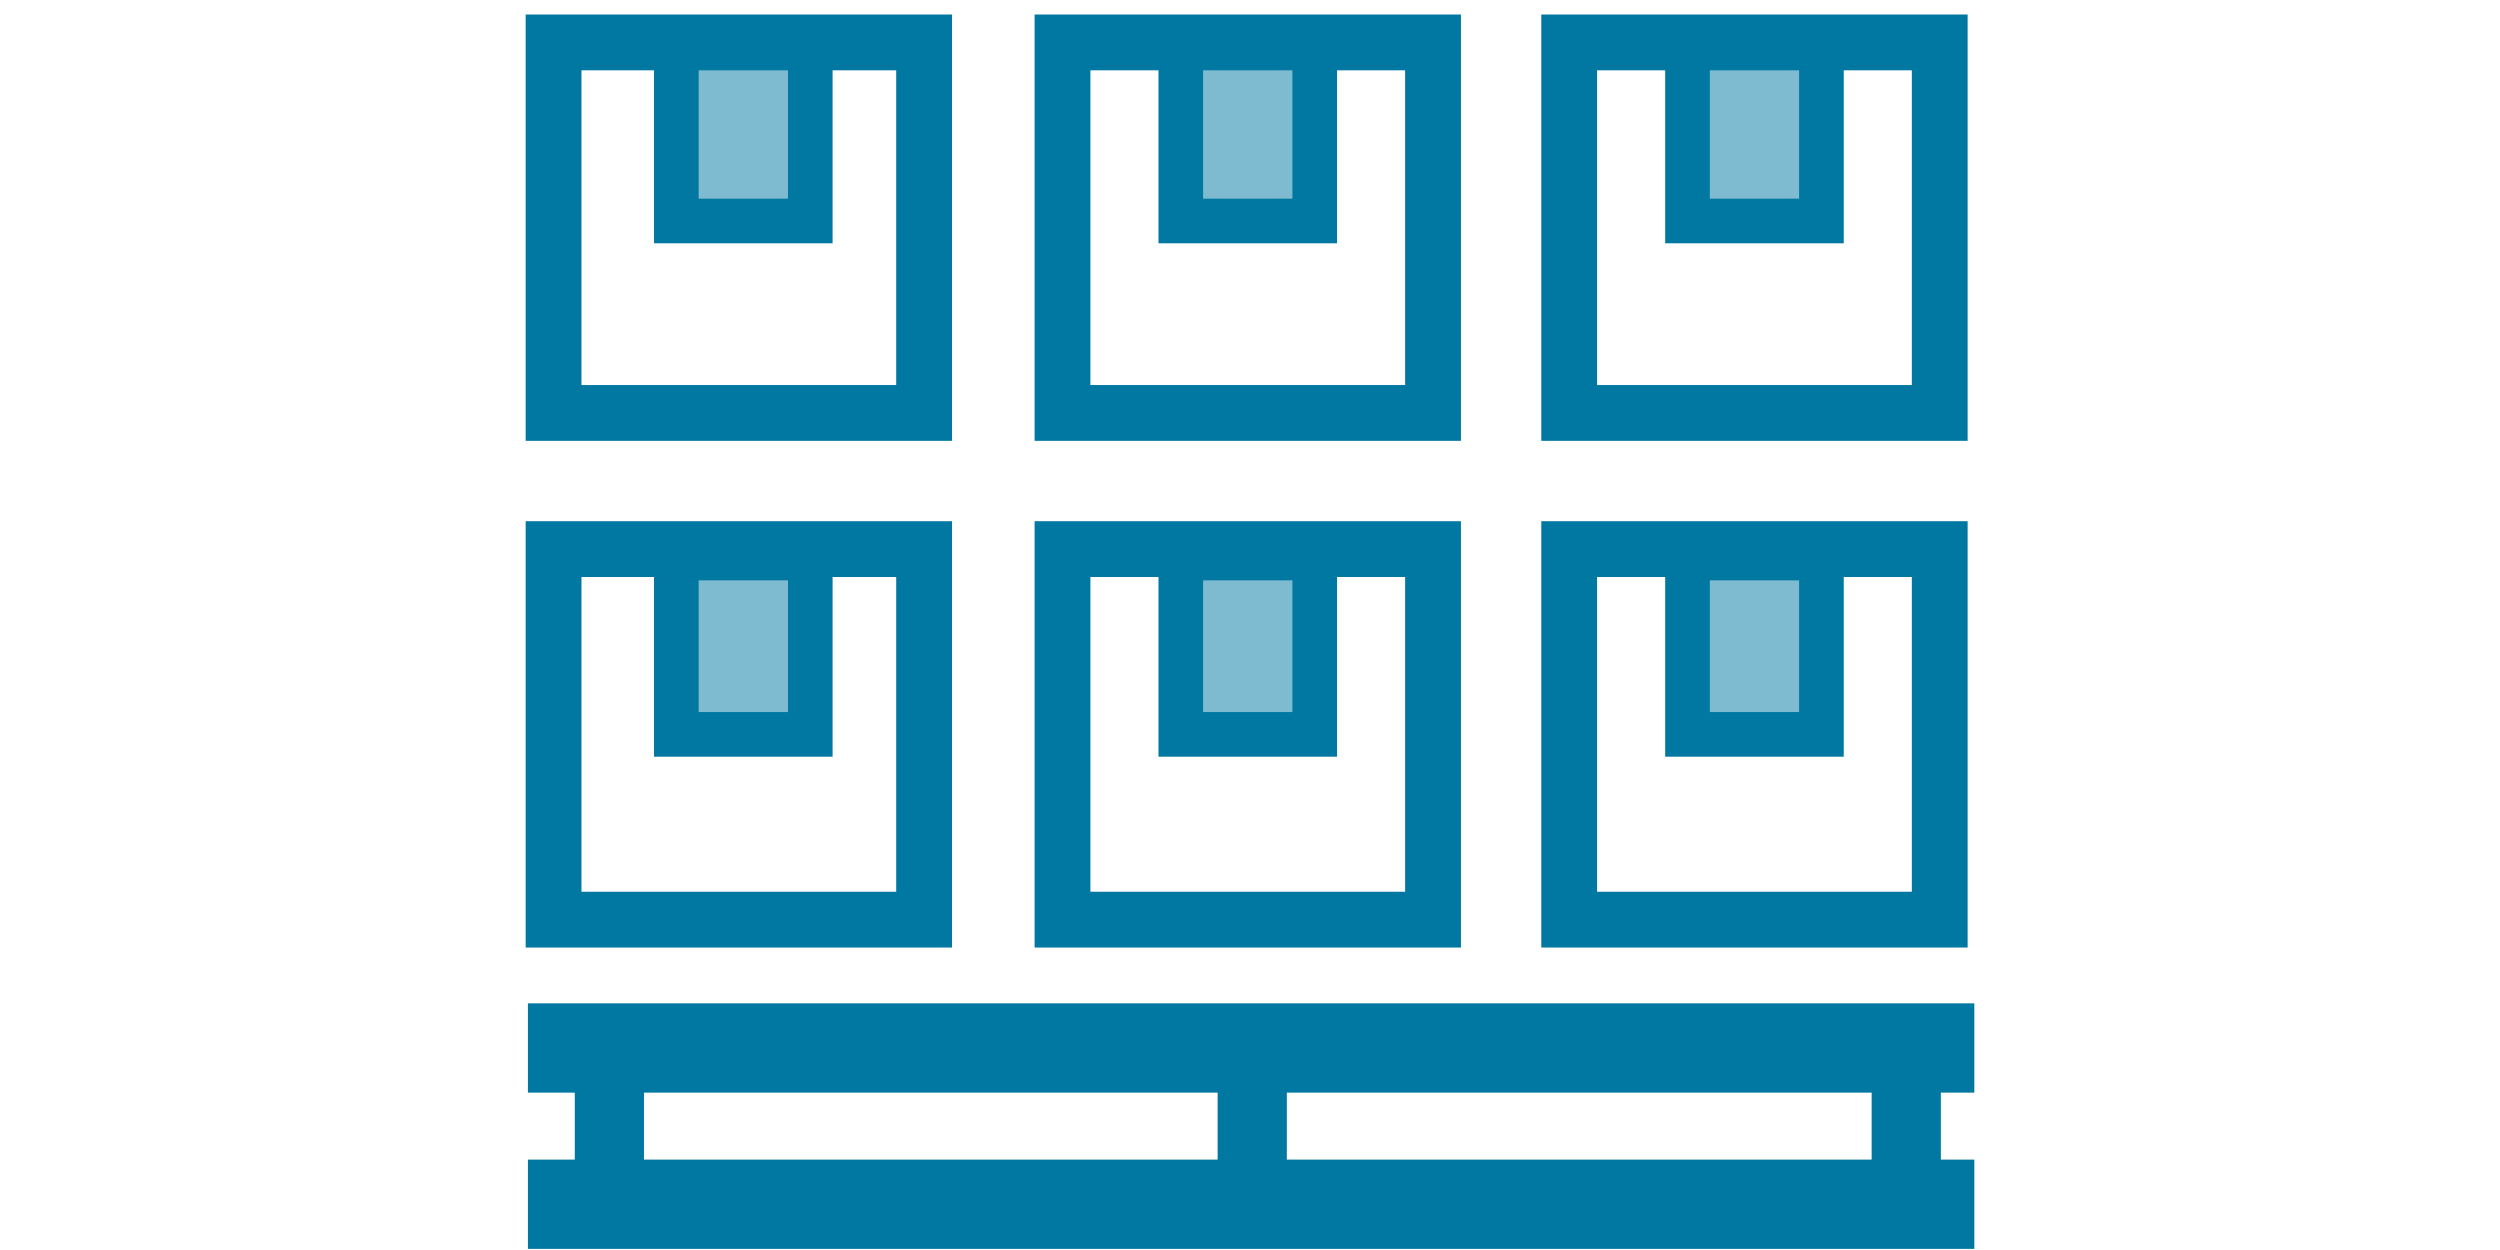 <?xml version="1.0" encoding="utf-8"?>
<!-- Generator: Adobe Illustrator 23.0.1, SVG Export Plug-In . SVG Version: 6.00 Build 0)  -->
<svg version="1.1" id="Capa_1" xmlns="http://www.w3.org/2000/svg" xmlns:xlink="http://www.w3.org/1999/xlink" x="0px" y="0px"
	 viewBox="0 0 112 56" style="enable-background:new 0 0 112 56;" xml:space="preserve">
<style type="text/css">
	.st0{display:none;}
	.st1{display:inline;}
	.st2{fill:none;stroke:#0078A2;stroke-width:2.5;stroke-linecap:round;stroke-linejoin:round;stroke-miterlimit:10;}
	.st3{fill:none;stroke:#0078A2;stroke-width:2;stroke-linecap:round;stroke-linejoin:round;stroke-miterlimit:10;}
	.st4{display:inline;fill:none;stroke:#000000;stroke-width:2.5;stroke-linecap:round;stroke-miterlimit:10;}
	.st5{display:inline;fill:none;stroke:#000000;stroke-width:2.5;stroke-miterlimit:10;}
	.st6{fill:#333333;}
	.st7{fill:#0078A2;stroke:#0078A2;stroke-width:2.5;stroke-miterlimit:10;}
	.st8{fill:none;stroke:#0078A2;stroke-width:2.5;stroke-miterlimit:10;}
	.st9{fill:none;stroke:#0078A2;stroke-width:2;stroke-miterlimit:10;}
	.st10{opacity:0.5;fill:#0078A2;}
</style>
<g class="st0">
	<g class="st1">
		<g>
			<g>
				<g>
					<path class="st2" d="M44.5,7.3h-6.2c-1.1,0-2,0.9-2,2v42.4c0,1.1,0.9,2,2,2h33.5c1.1,0,2-0.9,2-2V9.3c0-1.1-0.9-2-2-2h-6.2"/>
				</g>
			</g>
		</g>
		<path class="st2" d="M58.2,5.4c0-1.7-1.4-3.1-3.2-3.1s-3.2,1.4-3.2,3.1h-7.3v7.5h21V5.4H58.2z"/>
		<g>
			<g>
				<g>
					<g>
						<line class="st3" x1="56" y1="22.6" x2="68.9" y2="22.6"/>
					</g>
				</g>
				<g>
					<g>
						<line class="st3" x1="56" y1="26.7" x2="68.9" y2="26.7"/>
					</g>
				</g>
			</g>
			<rect x="41.9" y="20.5" class="st3" width="8.3" height="8.2"/>
		</g>
		<g>
			<g>
				<g>
					<g>
						<line class="st3" x1="55.8" y1="37.4" x2="68.6" y2="37.4"/>
					</g>
				</g>
				<g>
					<g>
						<line class="st3" x1="55.8" y1="41.4" x2="68.6" y2="41.4"/>
					</g>
				</g>
			</g>
			<rect x="41.6" y="35.3" class="st3" width="8.3" height="8.2"/>
		</g>
	</g>
</g>
<g class="st0">
	<polygon class="st4" points="55.9,25.8 56.5,53.5 70.9,44.8 71.6,15.9 	"/>
	<line class="st5" x1="58.9" y1="44.9" x2="68.4" y2="39.4"/>
	<line class="st5" x1="58.3" y1="41" x2="67.7" y2="35.5"/>
	<polyline class="st4" points="55.5,54.5 40.8,48 41.4,19.2 50,12.6 56.5,25.5 	"/>
	<polyline class="st4" points="61.8,6.1 61.8,2.2 50,8.1 50,12.6 61.8,6.1 72.5,14.5 	"/>
	<ellipse transform="matrix(0.866 -0.5 0.5 0.866 -5.515 35.407)" class="st4" cx="63.3" cy="28" rx="5.1" ry="2"/>
</g>
<g id="Capa_3" class="st0">
	<g id="pallet" class="st1">
		<g>
			<path class="st6" d="M81.2,19.7H65.5V4.2c0-0.4-0.4-0.8-0.8-0.8H48.3H31.8c-0.4,0-0.8,0.4-0.8,0.8v16.3l0,0v16.3
				c0,0.4,0.4,0.8,0.8,0.8h16.5h16.5h16.5c0.4,0,0.8-0.4,0.8-0.8V20.5C82,20.1,81.6,19.7,81.2,19.7z M71.3,21.3h3.3v3.3h-3.3V21.3z
				 M54.8,21.3h3.3v3.3h-3.3V21.3z M38.4,21.3h3.3v3.3h-3.3V21.3z M63.9,19.7H49.1V5h4.2v4.1c0,0.4,0.4,0.8,0.8,0.8H59
				c0.4,0,0.8-0.4,0.8-0.8V5H64L63.9,19.7L63.9,19.7z M54.8,5h3.3v3.3h-3.3V5z M38.4,5h3.3v3.3h-3.3V5z M36.8,5v4.1
				c0,0.4,0.4,0.8,0.8,0.8h4.9c0.4,0,0.8-0.4,0.8-0.8V5h4.2v14.7H32.6V5H36.8z M32.6,21.3h4.2v4.1c0,0.4,0.4,0.8,0.8,0.8h4.9
				c0.4,0,0.8-0.4,0.8-0.8v-4.1h4.2V36H32.6V21.3z M49.1,21.3h4.2v4.1c0,0.4,0.4,0.8,0.8,0.8H59c0.4,0,0.8-0.4,0.8-0.8v-4.1H64V36
				H49.1V21.3z M80.4,36.1H65.5V21.3h4.2v4.1c0,0.4,0.4,0.8,0.8,0.8h4.9c0.4,0,0.8-0.4,0.8-0.8v-4.1h4.2V36.1z"/>
		</g>
		<g>
			<path class="st6" d="M81.2,40.8H31.8c-0.4,0-0.8,0.4-0.8,0.8v3.2c0,0.4,0.4,0.8,0.8,0.8h2.4v4h-2.4c-0.4,0-0.8,0.4-0.8,0.8v3.2
				c0,0.4,0.4,0.8,0.8,0.8h49.4c0.4,0,0.8-0.4,0.8-0.8v-3.2c0-0.4-0.4-0.8-0.8-0.8h-2.4v-4h2.4c0.4,0,0.8-0.4,0.8-0.8v-3.2
				C82,41.2,81.6,40.8,81.2,40.8z M35.8,45.6H39v4h-3.2V45.6z M53.3,45.6v4H40.6v-4H53.3z M72.4,45.6v4H59.7v-4H72.4z M58.1,49.6
				h-3.2v-4h3.2V49.6z M80.4,52.8H32.6v-1.6H35h4.8h14.3h4.8h14.3H78h2.4V52.8z M77.2,49.6H74v-4h3.2V49.6z M80.4,44H78h-4.8H58.9
				h-4.8H39.8H35h-2.4v-1.6h47.8C80.4,42.4,80.4,44,80.4,44z"/>
		</g>
	</g>
</g>
<g>
	<g>
		<rect x="24.9" y="46.2" class="st7" width="62.3" height="1.5"/>
		<rect x="27" y="48" class="st7" width="0.6" height="4"/>
		<rect x="85.1" y="47" class="st7" width="0.6" height="4"/>
		<rect x="55.8" y="47" class="st7" width="0.6" height="4"/>
		<rect x="24.9" y="53.2" class="st7" width="62.3" height="1.5"/>
	</g>
	<g>
		<rect x="24.8" y="24.6" class="st8" width="16.6" height="16.6"/>
		<rect x="47.6" y="24.6" class="st8" width="16.6" height="16.6"/>
		<rect x="52.9" y="25" class="st9" width="6" height="7.9"/>
		<rect x="30.3" y="25" class="st9" width="6" height="7.9"/>
		<rect x="24.8" y="1.9" class="st8" width="16.6" height="16.6"/>
		<rect x="47.6" y="1.9" class="st8" width="16.6" height="16.6"/>
		<rect x="52.9" y="2.1" class="st9" width="6" height="7.8"/>
		<rect x="70.3" y="24.6" class="st8" width="16.6" height="16.6"/>
		<rect x="75.6" y="25" class="st9" width="6" height="7.9"/>
		<rect x="70.3" y="1.9" class="st8" width="16.6" height="16.6"/>
		<rect x="75.6" y="2.1" class="st9" width="6" height="7.8"/>
		<rect x="30.3" y="2.1" class="st9" width="6" height="7.8"/>
		<rect x="30" y="2" class="st10" width="6" height="8"/>
		<rect x="53" y="2" class="st10" width="6" height="8"/>
		<rect x="76" y="2" class="st10" width="6" height="8"/>
		<rect x="76" y="25" class="st10" width="6" height="8"/>
		<rect x="53" y="25" class="st10" width="6" height="8"/>
		<rect x="30" y="25" class="st10" width="6" height="8"/>
	</g>
</g>
</svg>
